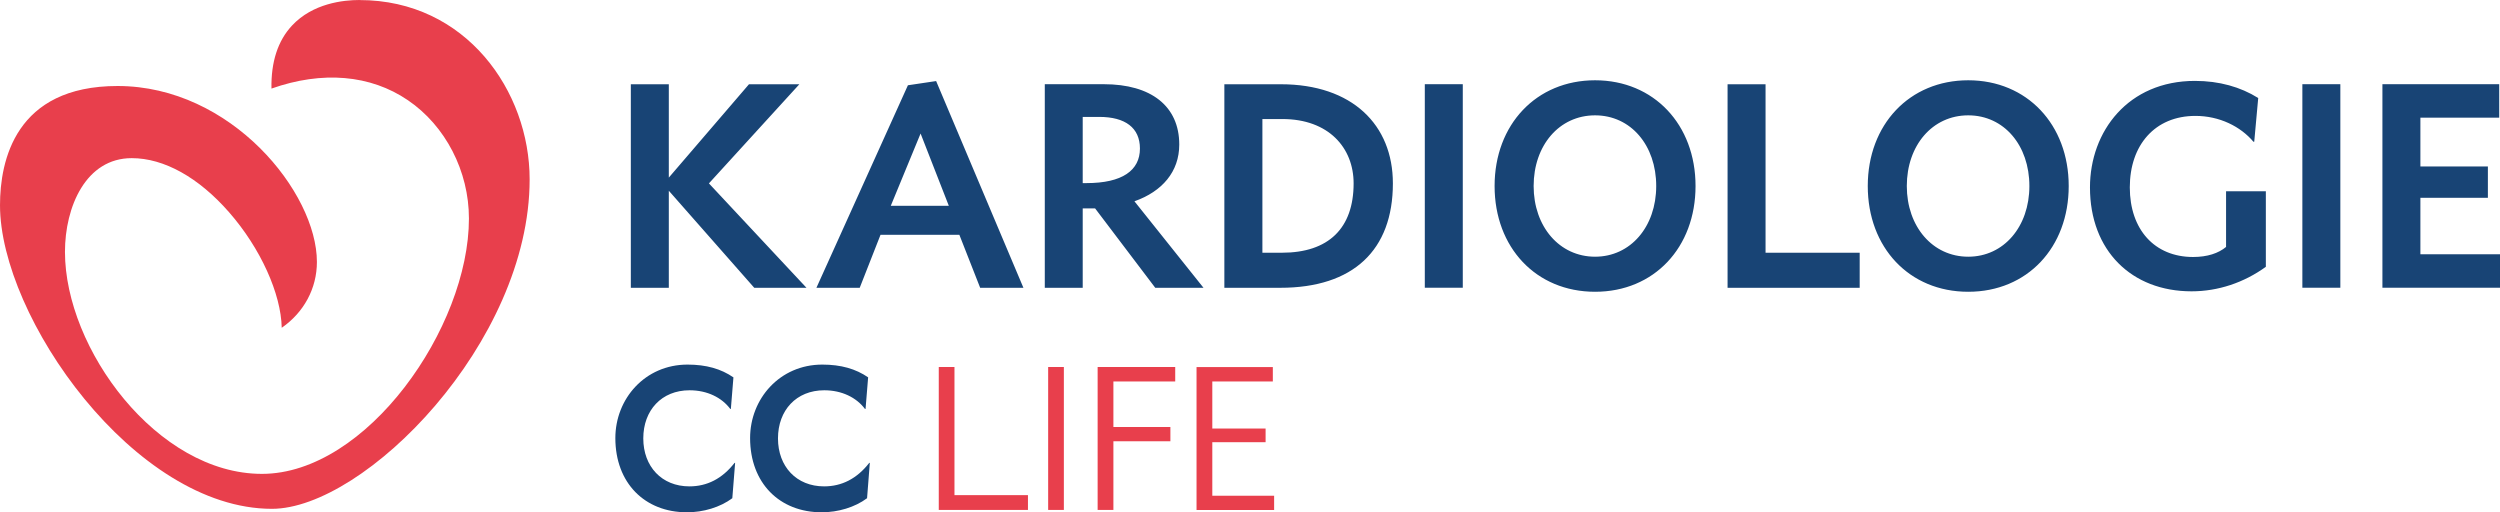 <svg xmlns="http://www.w3.org/2000/svg" xmlns:xlink="http://www.w3.org/1999/xlink" id="Vrstva_1" data-name="Vrstva 1" viewBox="234.82 232.45 445.64 91.32"><defs><style>      .cls-1 {        fill: #184475;      }      .cls-2 {        fill: #e83f4c;      }      .cls-3 {        fill: none;      }      .cls-4 {        clip-path: url(#clippath-1);      }      .cls-5 {        clip-path: url(#clippath-2);      }      .cls-6 {        clip-path: url(#clippath);      }    </style><clipPath id="clippath"><rect class="cls-3" width="841.89" height="595.28"></rect></clipPath><clipPath id="clippath-1"><rect class="cls-3" width="841.89" height="595.28"></rect></clipPath><clipPath id="clippath-2"><rect class="cls-3" width="841.89" height="595.28"></rect></clipPath></defs><g class="cls-6"><g class="cls-4"><path class="cls-2" d="M298.92,232.45c-2.91,0-8.35.59-12.05,4.56-2.52,2.7-3.75,6.48-3.66,11.23,9.05-3.2,17.64-2.48,24.33,2.08,6.7,4.56,10.87,12.64,10.87,21.08,0,19.45-18.24,45.52-36.9,45.52s-35.11-22.29-35.11-39.57c0-8.05,3.73-16.71,11.9-16.71,5.75,0,11.92,3.43,17.36,9.65,5.62,6.42,9.26,14.54,9.38,20.59,3.96-2.75,6.27-7.02,6.27-11.74,0-12.34-15.26-31.36-35.53-31.36-18.23,0-20.96,13.32-20.96,21.25,0,19.88,23.95,54.12,48.47,54.12,16.47,0,45.94-29.6,45.94-58.73,0-15.71-11.34-31.96-30.32-31.96"></path></g><path class="cls-2" d="M450.92,300.45h10.79v-2.57h-13.6v25.48h13.83v-2.54h-11.02v-9.54h9.5v-2.44h-9.5v-8.38ZM444.31,297.87h-13.83v25.48h2.81v-12.24h10.16v-2.54h-10.16v-8.12h11.02v-2.57ZM424.46,297.87h-2.8v25.48h2.8v-25.48ZM402.15,323.35h15.91v-2.64h-13.1v-22.84h-2.8v25.48Z"></path><g class="cls-5"><path class="cls-1" d="M389.58,299.72c-2.21-1.52-4.85-2.28-8.18-2.28-7.59,0-12.87,6.1-12.87,13.1,0,8.02,5.25,13.23,12.77,13.23,2.9,0,5.91-.89,8.08-2.51l.49-6.3h-.1c-2.21,2.84-4.92,4.19-8.05,4.19-4.92,0-8.22-3.53-8.22-8.55s3.27-8.58,8.25-8.58c3.13,0,5.74,1.29,7.26,3.33h.1l.46-5.64ZM365.56,299.72c-2.21-1.52-4.85-2.28-8.18-2.28-7.59,0-12.87,6.1-12.87,13.1,0,8.02,5.25,13.23,12.77,13.23,2.9,0,5.91-.89,8.08-2.51l.5-6.3h-.1c-2.21,2.84-4.92,4.19-8.05,4.19-4.92,0-8.22-3.53-8.22-8.55s3.27-8.58,8.25-8.58c3.14,0,5.74,1.29,7.26,3.33h.1l.46-5.64Z"></path><path class="cls-1" d="M666.27,253.43h14.05v-5.97h-20.82v36.28h20.96v-5.97h-14.19v-10.06h12.03v-5.59h-12.03v-8.69ZM652,247.46h-6.77v36.28h6.77v-36.28ZM638.73,266.55h-7.1v9.92c-1.36,1.13-3.34,1.79-5.88,1.79-6.86,0-11.28-4.89-11.28-12.41s4.46-12.74,11.7-12.74c4.28,0,8.04,1.88,10.34,4.61h.14l.71-7.8c-3.15-1.97-6.96-3.05-11.28-3.05-11.89,0-18.71,8.98-18.71,18.99,0,11.28,7.43,18.52,18.1,18.52,4.75,0,9.35-1.55,13.25-4.37v-13.44ZM603.58,265.61c0-10.95-7.43-18.85-17.91-18.85s-17.91,7.9-17.91,18.85,7.38,18.85,17.91,18.85,17.91-7.9,17.91-18.85M596.57,265.61c0,7.24-4.56,12.6-10.9,12.6s-10.95-5.36-10.95-12.6,4.56-12.6,10.95-12.6,10.9,5.36,10.9,12.6M542.77,283.75h23.55v-6.25h-16.78v-30.03h-6.77v36.28ZM537.06,265.61c0-10.95-7.43-18.85-17.91-18.85s-17.91,7.9-17.91,18.85,7.38,18.85,17.91,18.85,17.91-7.9,17.91-18.85M530.05,265.61c0,7.24-4.56,12.6-10.9,12.6s-10.95-5.36-10.95-12.6,4.56-12.6,10.95-12.6,10.9,5.36,10.9,12.6M495.57,247.46h-6.77v36.28h6.77v-36.28ZM459.85,253.67h3.57c8.23,0,12.69,5.12,12.69,11.47,0,7.99-4.46,12.36-12.78,12.36h-3.48v-23.83ZM463.04,283.75c13.02,0,20.07-6.72,20.07-18.61,0-10.43-7.24-17.67-19.98-17.67h-10.06v36.28h9.96ZM427.82,253.29h2.96c4.61,0,7.24,1.93,7.24,5.64,0,3.9-3.15,6.16-9.54,6.16h-.66v-11.8ZM421.05,283.75h6.77v-14.15h2.21l10.72,14.15h8.6l-12.31-15.42c4.93-1.74,7.99-5.26,7.99-10.11,0-6.86-5.03-10.76-13.44-10.76h-10.53v36.28ZM398.92,256.25l5.03,12.88h-10.34l5.31-12.88ZM380.36,283.75h7.71l3.71-9.45h14.05l3.71,9.45h7.71l-15.56-36.85-5.03.75-16.31,36.1ZM354.04,283.75v-17.3l15.23,17.3h9.31l-17.39-18.61,16.12-17.67h-8.98l-14.29,16.64v-16.64h-6.77v36.28h6.77Z"></path></g></g></svg>